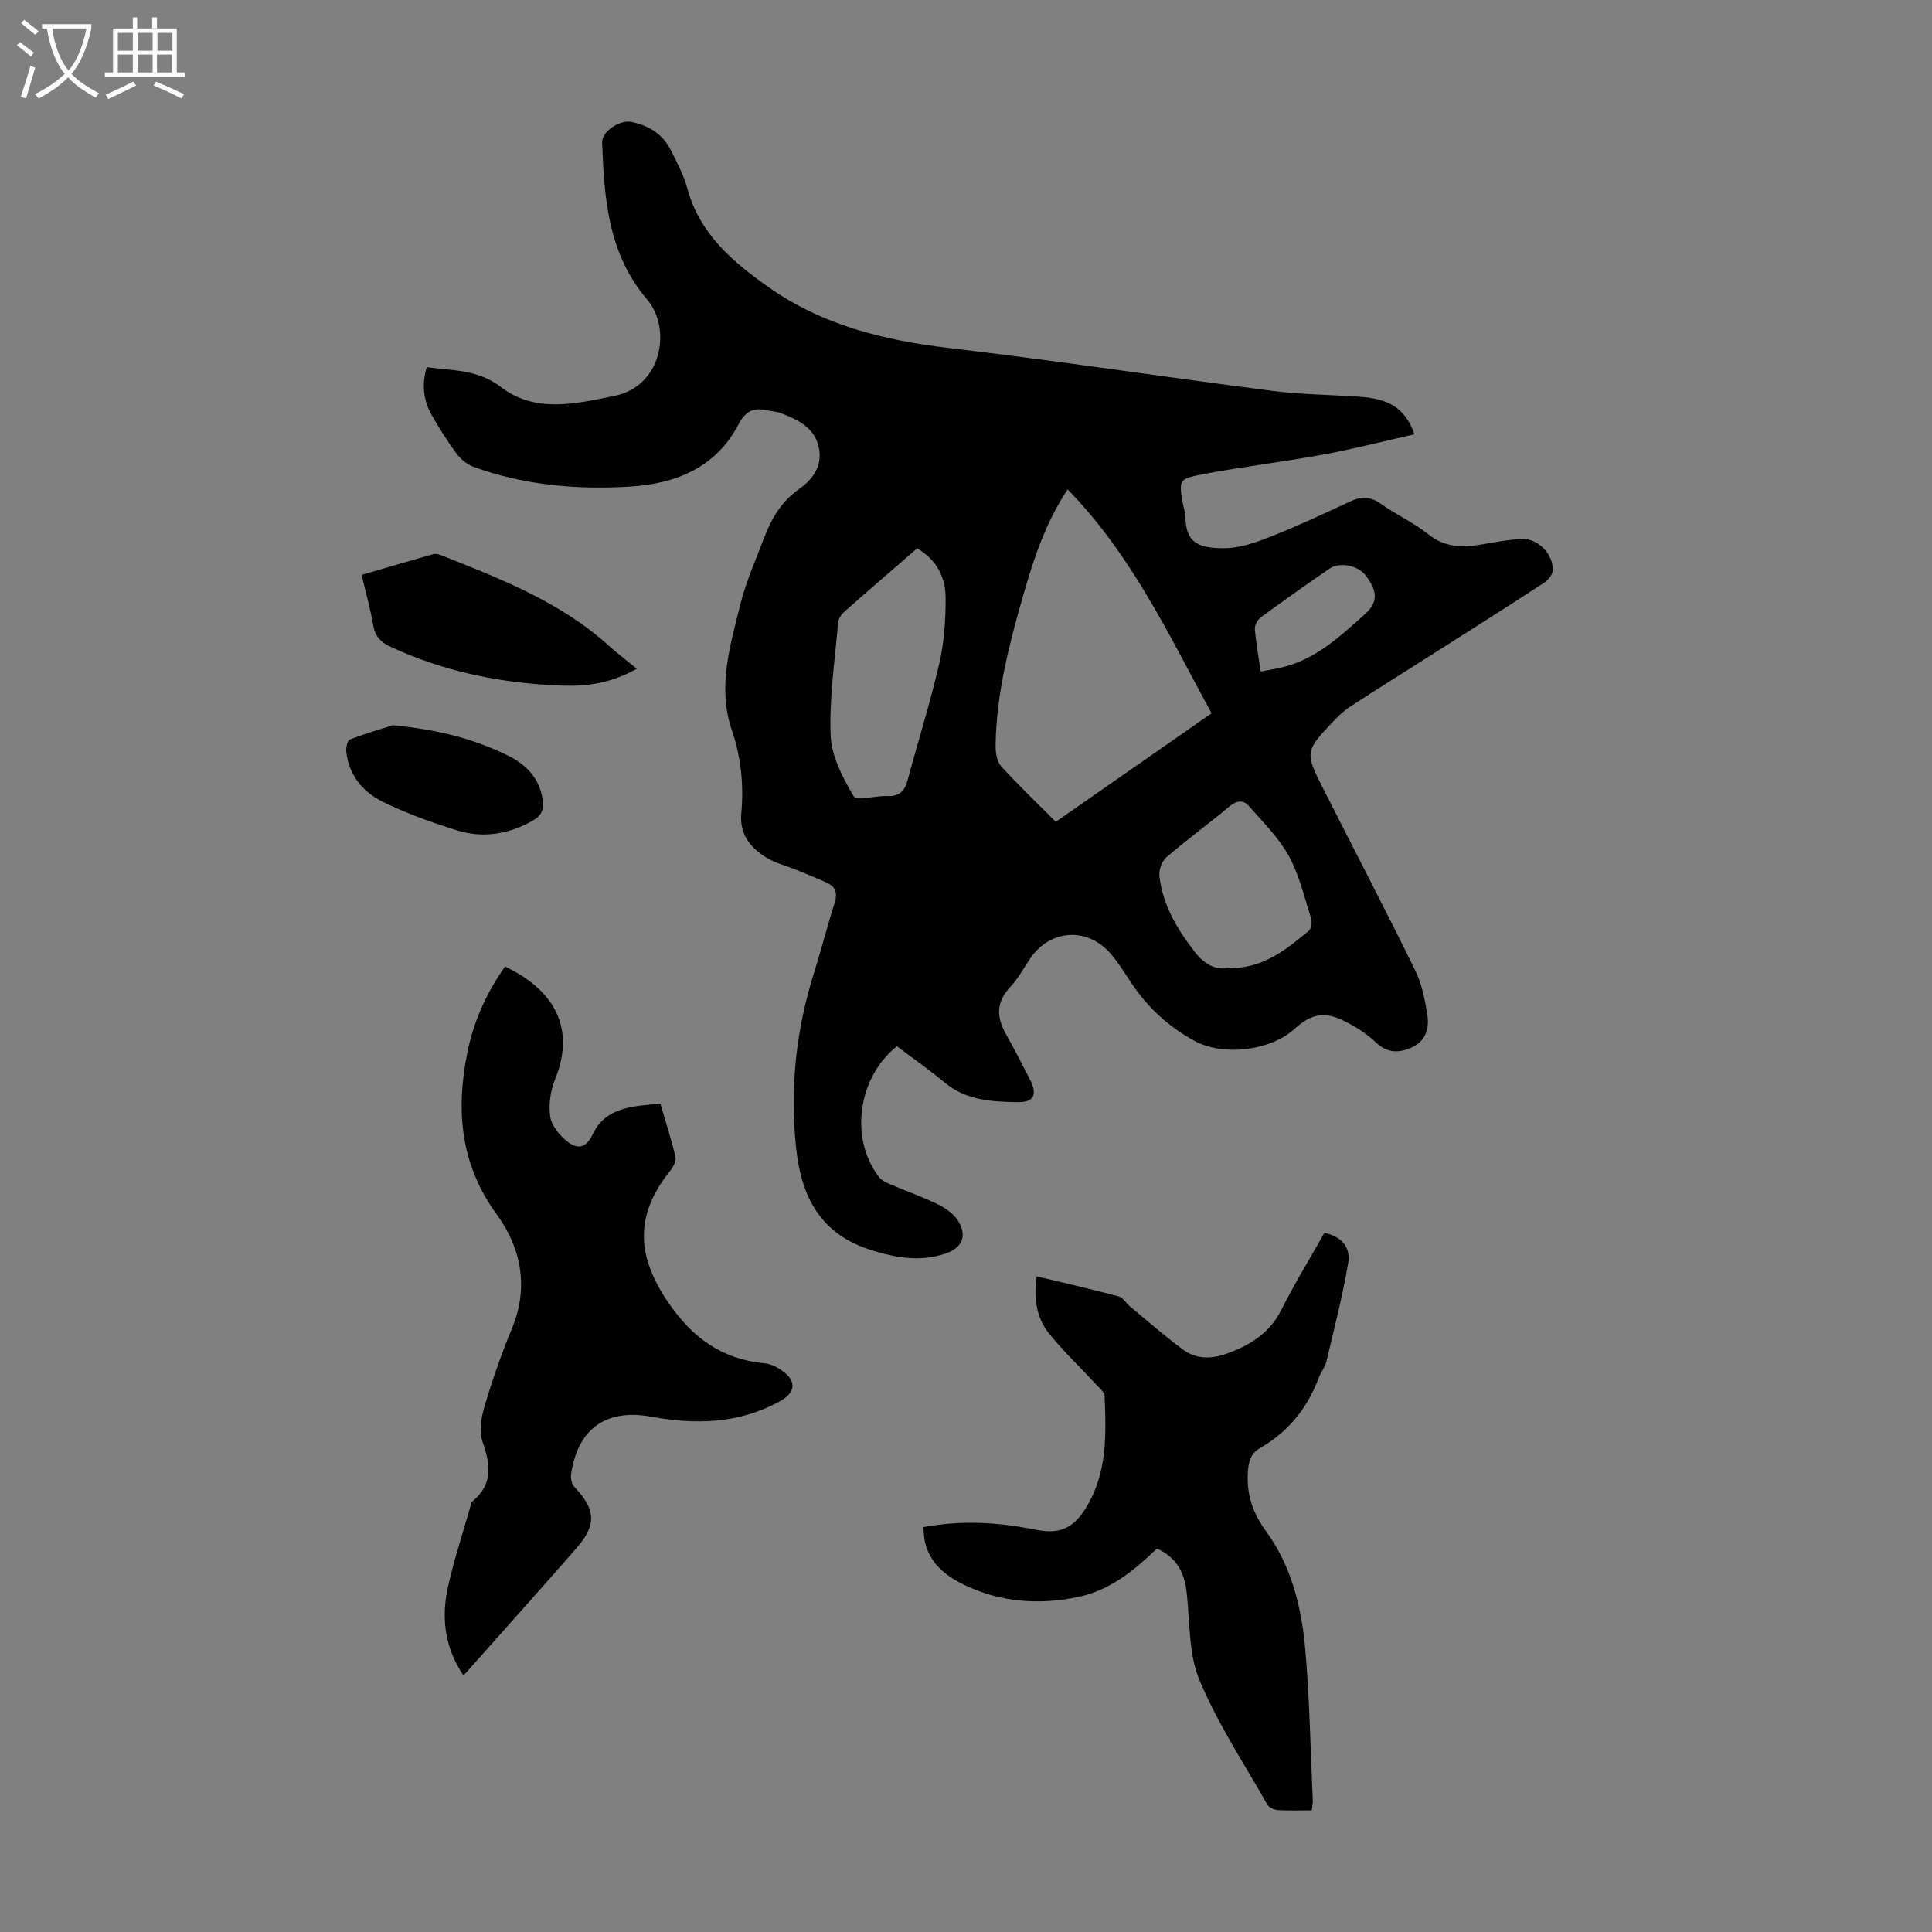 <svg enable-background="new 0 0 400 400" viewBox="0 0 400 400" xmlns="http://www.w3.org/2000/svg"><rect x="0" y="0" width="400" height="400" fill="#808080" stroke="none"/><g fill="#010102"><path d="m88.35 76.02c5.46.74 10.57.44 15.36 4.11 7.13 5.47 15.44 3.48 23.56 1.82 9.84-2.01 11.8-13.99 6.71-19.94-8.12-9.5-8.87-20.92-9.32-32.49-.09-2.25 3.62-4.77 6.05-4.28 3.57.72 6.49 2.5 8.16 5.82 1.31 2.59 2.69 5.21 3.44 7.98 2.54 9.28 9.16 14.98 16.6 20.27 11.32 8.04 24.09 11.15 37.63 12.75 22.32 2.63 44.55 5.99 66.84 8.86 5.75.74 11.59.8 17.39 1.17 5.1.32 9.85 1.23 12.06 7.83-6.41 1.44-12.63 3.06-18.94 4.21-8.35 1.53-16.8 2.52-25.13 4.11-4.75.91-4.69 1.25-3.85 6.07.15.88.5 1.75.51 2.63.09 5.3 2.45 6.57 8.04 6.56 3.22 0 6.56-1.19 9.63-2.4 5.61-2.21 11.08-4.79 16.55-7.32 2.23-1.03 4.09-1.01 6.19.49 3.18 2.27 6.84 3.89 9.87 6.33 3.44 2.76 7.06 2.81 11.01 2.13 2.75-.47 5.52-1 8.3-1.15 3.43-.19 6.79 3.31 6.43 6.68-.1.9-1.04 1.93-1.88 2.48-7.4 4.82-14.85 9.54-22.3 14.28-5.93 3.78-11.91 7.48-17.8 11.34-1.48.97-2.75 2.29-3.98 3.59-5.12 5.4-5.22 6.05-1.84 12.71 6.46 12.75 13.07 25.43 19.37 38.26 1.4 2.84 2.03 6.15 2.52 9.33.41 2.63-.37 5.24-3.07 6.53s-5.21 1.34-7.66-1.02c-1.82-1.75-4.08-3.15-6.35-4.31-4.15-2.12-6.97-1.58-10.38 1.53-5.03 4.59-14.77 5.77-20.75 2.53-5.32-2.88-9.63-6.85-13-11.86-1.44-2.13-2.77-4.37-4.46-6.29-4.8-5.46-12.42-4.94-16.5.99-1.39 2.03-2.56 4.27-4.23 6.04-2.94 3.12-2.81 6.23-.86 9.7 1.75 3.11 3.38 6.3 5 9.48 1.55 3.04.82 4.67-2.54 4.62-5.33-.08-10.7-.34-15.17-4.07-3.17-2.65-6.57-5.02-9.85-7.51-8.13 6.4-9.87 19.19-3.7 27.11.51.65 1.39 1.09 2.19 1.43 3.39 1.45 6.89 2.66 10.18 4.29 1.6.8 3.29 2.08 4.15 3.59 1.76 3.1.49 5.43-2.88 6.54-5.12 1.69-9.94.89-15.05-.68-10.72-3.29-14.7-11.01-15.78-21.28-1.3-12.32-.02-24.32 3.69-36.11 1.51-4.79 2.73-9.68 4.27-14.47.67-2.1.26-3.46-1.7-4.33-2.03-.9-4.09-1.74-6.15-2.58-2.16-.88-4.52-1.44-6.45-2.67-3.2-2.05-5.4-4.77-5-9.1.53-5.82-.05-11.59-1.96-17.19-3.03-8.9-.35-17.5 1.76-26.02 1.14-4.64 3.13-9.07 4.83-13.56 1.55-4.1 3.61-7.75 7.42-10.4 2.92-2.03 4.96-5.06 3.89-8.96-1.06-3.88-4.4-5.4-7.79-6.69-.93-.35-1.97-.38-2.95-.6-2.71-.59-4.34.2-5.75 2.89-4.68 8.96-12.92 12.32-22.44 12.92-11.02.69-21.91-.27-32.39-4.06-1.35-.49-2.68-1.56-3.55-2.72-1.87-2.5-3.52-5.18-5.09-7.88-1.73-3.01-2.24-6.25-1.11-10.06zm132.69 25.3c-4.55 6.87-6.99 14.27-9.15 21.78-2.93 10.21-5.61 20.48-5.76 31.2-.02 1.47.24 3.35 1.15 4.35 3.58 3.95 7.46 7.63 11.31 11.5 10.87-7.57 21.47-14.96 32.25-22.47-8.82-16.2-16.53-32.76-29.8-46.36zm-31.15 12.21c-5.18 4.49-10.19 8.79-15.12 13.16-.61.54-1.19 1.44-1.25 2.22-.66 7.79-1.85 15.62-1.54 23.39.17 4.3 2.51 8.73 4.77 12.57.58.99 4.55-.16 6.95-.06 2.45.11 3.59-.96 4.2-3.24 2.16-8.09 4.7-16.09 6.58-24.24 1.01-4.41 1.32-9.06 1.3-13.61-.02-4.15-1.81-7.78-5.89-10.19zm64.22 86.9c7.35.21 12.11-3.8 16.86-7.71.54-.44.69-1.88.44-2.68-1.38-4.35-2.42-8.92-4.6-12.86-2.1-3.8-5.35-6.99-8.25-10.31-1.19-1.36-2.58-1.1-4.06.13-4.29 3.58-8.81 6.88-13.04 10.52-.93.8-1.55 2.63-1.41 3.88.66 5.96 3.65 10.9 7.23 15.58 1.94 2.56 4.25 3.85 6.83 3.45zm6.91-61.4c2.05-.41 3.69-.63 5.27-1.08 6.57-1.85 11.4-6.4 16.3-10.79 2.72-2.44 2.69-4.74.13-8.04-1.62-2.09-5.32-2.85-7.53-1.34-4.79 3.28-9.52 6.63-14.19 10.07-.66.49-1.26 1.62-1.2 2.41.23 2.76.74 5.5 1.22 8.77z"/><path d="m104.57 200.11c10.32 4.91 14.59 12.89 10.38 23.27-.97 2.39-1.41 5.31-1.03 7.83.28 1.89 1.97 3.91 3.58 5.17 1.87 1.46 3.74 1.56 5.17-1.47 2.71-5.76 8.4-5.89 14.06-6.41 1.09 3.73 2.25 7.32 3.11 10.98.2.84-.42 2.1-1.04 2.86-7.37 9.15-7.1 17.53-.5 27.24 5.02 7.4 11.2 11.87 20.08 12.69 1.16.11 2.38.71 3.36 1.38 3.21 2.18 3.1 4.6-.24 6.45-8.47 4.69-17.43 4.9-26.72 3.21-9.4-1.71-15.2 2.59-16.55 11.95-.12.83.16 2.02.71 2.61 4.42 4.65 4.63 7.82.39 12.68-6.1 7-12.31 13.91-18.47 20.86-1.55 1.75-3.11 3.5-4.89 5.49-3.97-5.84-4.63-12.03-3.21-18.42 1.21-5.44 2.97-10.76 4.5-16.13.15-.54.23-1.24.6-1.55 4.23-3.53 3.71-7.57 2.05-12.26-.77-2.18-.27-5.1.43-7.46 1.62-5.45 3.5-10.85 5.68-16.11 3.53-8.54 1.82-16.67-3.17-23.53-7.59-10.42-8.49-21.55-6.1-33.49 1.3-6.39 3.87-12.29 7.82-17.84z"/><path d="m239.54 320.61c-4.8 4.6-9.72 8.61-16.22 10-7.3 1.56-14.7 1.23-21.45-1.5-4.26-1.72-9-4.27-10.34-9.71-.25-1.03-.25-2.12-.37-3.22 8.03-1.51 15.65-1 23.27.53 4.99 1 7.8-.29 10.43-4.57 4.41-7.17 4.17-15.15 3.83-23.1-.04-.89-1.18-1.78-1.92-2.57-3.18-3.45-6.6-6.69-9.54-10.33-2.63-3.25-3.26-7.24-2.59-11.88 5.77 1.38 11.38 2.65 16.93 4.13.95.25 1.62 1.47 2.48 2.18 3.6 2.98 7.13 6.07 10.87 8.85 2.7 2 5.87 1.98 8.98.87 4.83-1.74 8.96-4.22 11.41-9.14 2.69-5.38 5.86-10.52 8.89-15.89 3.57.68 5.46 3.05 4.94 6.16-1.16 6.89-2.92 13.68-4.53 20.49-.28 1.17-1.14 2.18-1.57 3.33-2.34 6.3-6.32 11.21-12.16 14.57-1.98 1.14-2.38 2.78-2.52 4.99-.29 4.68 1.01 8.46 3.83 12.33 5.18 7.11 7.27 15.62 8.04 24.22.93 10.45 1.09 20.98 1.57 31.47.02.53-.11 1.07-.21 1.99-2.41 0-4.73.09-7.04-.05-.76-.05-1.81-.53-2.16-1.14-4.84-8.53-10.31-16.82-14.07-25.81-2.27-5.44-1.94-11.99-2.63-18.06-.43-4.09-2.03-7.25-6.15-9.14z"/><path d="m131.86 138.46c-5.6 3.09-10.46 3.65-15.39 3.49-12.39-.41-24.34-2.81-35.66-8.06-1.97-.92-3.15-2.13-3.54-4.4-.57-3.39-1.52-6.72-2.4-10.46 5.02-1.47 9.9-2.91 14.8-4.3.48-.14 1.11 0 1.6.2 12.46 4.93 24.97 9.77 35.09 19.03 1.58 1.43 3.29 2.7 5.5 4.5z"/><path d="m81.32 150.16c9.45.88 16.85 2.85 23.84 6.27 3.79 1.86 6.5 4.66 7.18 9.07.31 1.98-.11 3.31-2.02 4.39-5.04 2.86-10.36 3.72-15.82 2-5.2-1.64-10.39-3.49-15.26-5.89-4.1-2.02-7.05-5.51-7.55-10.39-.09-.84.25-2.33.76-2.52 3.39-1.28 6.89-2.3 8.87-2.93z"/></g><path d="m6.4 11.7c-1-.8-1.9-1.6-2.9-2.3l.6-.7c.9.7 1.9 1.4 2.9 2.2zm-2.1 8.3c.7-2.1 1.4-4.2 2-6.4.2.1.6.3 1 .4-.7 2.3-1.3 4.4-1.9 6.4zm3-12.8c-1.1-.9-2.1-1.7-2.9-2.4l.6-.7c1 .8 2 1.5 3 2.4zm1.4-1.3v-.9h10.2v.9c-.9 4.2-2.3 7.3-4.1 9.4 1.3 1.4 3.2 2.7 5.7 4-.2.2-.4.5-.7.9-2.5-1.4-4.4-2.7-5.7-4.2-1.4 1.5-3.5 3-6.1 4.4 0 0 0 0-.1-.1-.3-.4-.5-.7-.7-.8 2.7-1.3 4.7-2.8 6.2-4.2-1.8-2.2-3-5.3-3.7-9.4zm9.2 0h-7.1c.6 3.8 1.7 6.7 3.4 8.7 1.7-2 2.9-4.8 3.7-8.7z" fill="#fafbfa"/><path d="m31.6 3.6h.9v2.3h4.1v9.1h1.7v.9h-16.6v-.9h1.7v-9.1h4.1v-2.3h.9v2.3h3.1v-2.3zm-4 13.3.6.8c-1.9.9-3.8 1.9-5.8 2.8-.2-.3-.3-.6-.5-.9 2-.9 3.9-1.8 5.7-2.7zm-3.2-10.1v3.7h3.1v-3.7zm0 4.5v3.7h3.1v-3.7zm4.1-4.5v3.7h3.1v-3.7zm0 4.5v3.7h3.1v-3.7zm9.1 9.1c-2.1-1.1-4.1-2-5.8-2.7l.5-.8c2.2.9 4.1 1.8 5.8 2.6zm-1.9-13.6h-3.1v3.7h3.1zm-3.2 4.5v3.7h3.1v-3.7z" fill="#fafbfa"/></svg>